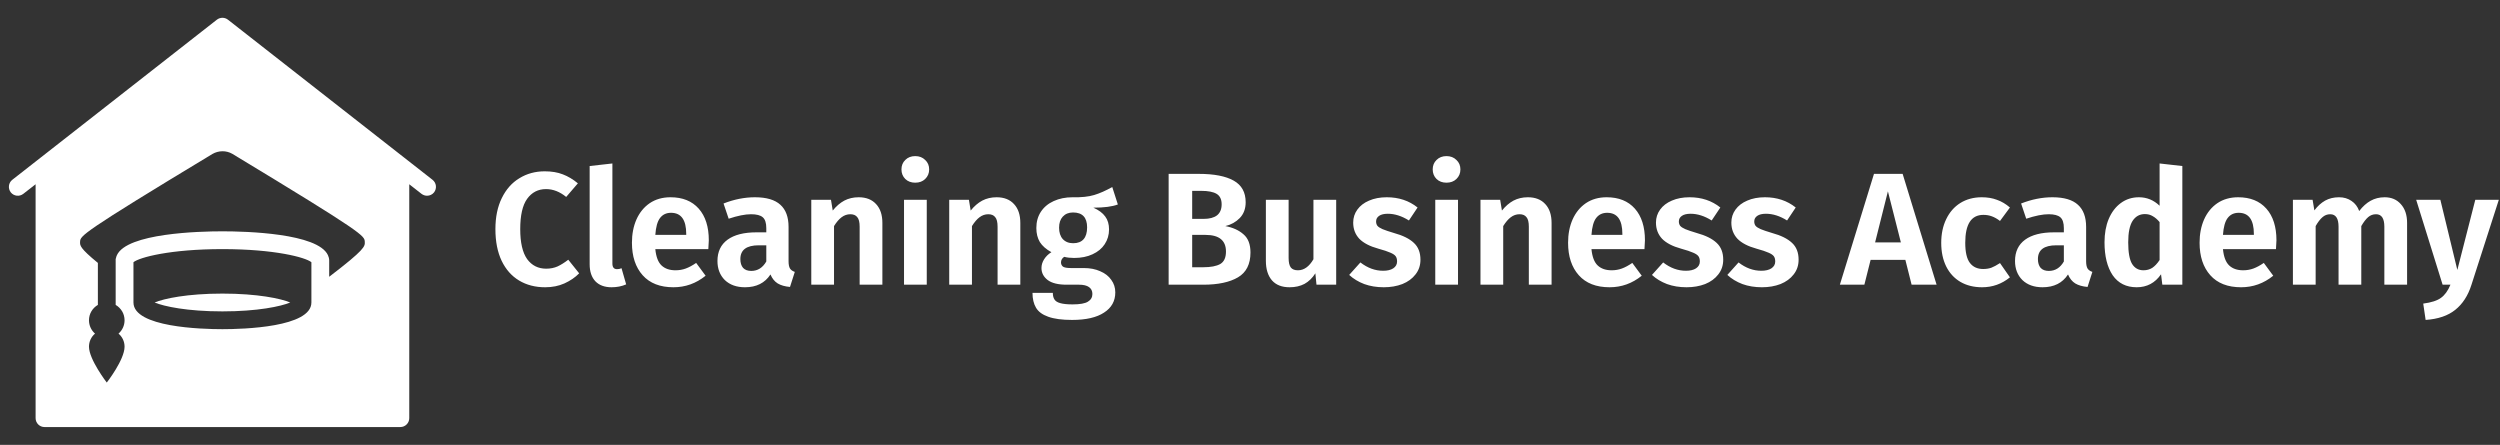 <svg width="281" height="50" viewBox="0 0 281 50" fill="none" xmlns="http://www.w3.org/2000/svg">
<rect x="0" y="0" width="281" height="50" fill="#333333" stroke="none"/>
<path d="M61.228 19.256C62.008 19.256 62.686 19.37 63.262 19.598C63.838 19.814 64.402 20.15 64.954 20.606L63.64 22.136C62.92 21.548 62.164 21.254 61.372 21.254C60.484 21.254 59.776 21.62 59.248 22.352C58.732 23.072 58.474 24.206 58.474 25.754C58.474 27.266 58.732 28.388 59.248 29.12C59.776 29.84 60.49 30.2 61.39 30.2C61.858 30.2 62.284 30.116 62.668 29.948C63.052 29.768 63.454 29.516 63.874 29.192L65.098 30.722C64.654 31.178 64.102 31.556 63.442 31.856C62.794 32.144 62.074 32.288 61.282 32.288C60.166 32.288 59.188 32.036 58.348 31.532C57.508 31.028 56.854 30.29 56.386 29.318C55.918 28.334 55.684 27.146 55.684 25.754C55.684 24.398 55.924 23.234 56.404 22.262C56.884 21.278 57.544 20.534 58.384 20.03C59.224 19.514 60.172 19.256 61.228 19.256ZM68.743 32.288C67.963 32.288 67.357 32.066 66.925 31.622C66.493 31.166 66.277 30.524 66.277 29.696V18.662L68.833 18.374V29.624C68.833 30.044 69.007 30.254 69.355 30.254C69.547 30.254 69.715 30.218 69.859 30.146L70.381 31.964C69.889 32.18 69.343 32.288 68.743 32.288ZM79.67 27.014C79.67 27.134 79.652 27.464 79.616 28.004H73.658C73.742 28.868 73.976 29.48 74.36 29.84C74.744 30.2 75.266 30.38 75.926 30.38C76.334 30.38 76.718 30.314 77.078 30.182C77.438 30.05 77.828 29.84 78.248 29.552L79.31 30.992C78.242 31.856 77.036 32.288 75.692 32.288C74.192 32.288 73.04 31.838 72.236 30.938C71.432 30.038 71.03 28.82 71.03 27.284C71.03 26.312 71.198 25.442 71.534 24.674C71.882 23.894 72.38 23.282 73.028 22.838C73.688 22.394 74.468 22.172 75.368 22.172C76.724 22.172 77.78 22.598 78.536 23.45C79.292 24.302 79.67 25.49 79.67 27.014ZM77.132 26.294C77.132 24.71 76.562 23.918 75.422 23.918C74.894 23.918 74.48 24.116 74.18 24.512C73.892 24.896 73.718 25.526 73.658 26.402H77.132V26.294ZM88.634 29.354C88.634 29.726 88.688 30.002 88.796 30.182C88.904 30.35 89.084 30.476 89.336 30.56L88.796 32.252C88.232 32.204 87.77 32.072 87.41 31.856C87.062 31.64 86.792 31.304 86.6 30.848C85.976 31.808 85.022 32.288 83.738 32.288C82.79 32.288 82.034 32.018 81.47 31.478C80.918 30.926 80.642 30.212 80.642 29.336C80.642 28.292 81.02 27.494 81.776 26.942C82.532 26.39 83.618 26.114 85.034 26.114H86.132V25.646C86.132 25.058 86 24.65 85.736 24.422C85.472 24.194 85.034 24.08 84.422 24.08C83.75 24.08 82.91 24.248 81.902 24.584L81.326 22.874C82.514 22.406 83.69 22.172 84.854 22.172C86.15 22.172 87.104 22.454 87.716 23.018C88.328 23.57 88.634 24.398 88.634 25.502V29.354ZM84.44 30.452C85.16 30.452 85.724 30.098 86.132 29.39V27.572H85.286C83.906 27.572 83.216 28.088 83.216 29.12C83.216 29.54 83.318 29.87 83.522 30.11C83.738 30.338 84.044 30.452 84.44 30.452ZM96.516 22.172C97.356 22.172 98.01 22.43 98.478 22.946C98.946 23.45 99.18 24.152 99.18 25.052V32H96.624V25.484C96.624 24.968 96.534 24.608 96.354 24.404C96.186 24.188 95.928 24.08 95.58 24.08C95.22 24.08 94.89 24.194 94.59 24.422C94.302 24.638 94.02 24.968 93.744 25.412V32H91.188V22.46H93.402L93.6 23.666C93.996 23.174 94.428 22.802 94.896 22.55C95.376 22.298 95.916 22.172 96.516 22.172ZM104.168 22.46V32H101.612V22.46H104.168ZM102.872 17.546C103.328 17.546 103.7 17.69 103.988 17.978C104.288 18.254 104.438 18.608 104.438 19.04C104.438 19.472 104.288 19.832 103.988 20.12C103.7 20.396 103.328 20.534 102.872 20.534C102.416 20.534 102.044 20.396 101.756 20.12C101.468 19.832 101.324 19.472 101.324 19.04C101.324 18.608 101.468 18.254 101.756 17.978C102.044 17.69 102.416 17.546 102.872 17.546ZM112.02 22.172C112.86 22.172 113.514 22.43 113.982 22.946C114.45 23.45 114.684 24.152 114.684 25.052V32H112.128V25.484C112.128 24.968 112.038 24.608 111.858 24.404C111.69 24.188 111.432 24.08 111.084 24.08C110.724 24.08 110.394 24.194 110.094 24.422C109.806 24.638 109.524 24.968 109.248 25.412V32H106.692V22.46H108.906L109.104 23.666C109.5 23.174 109.932 22.802 110.4 22.55C110.88 22.298 111.42 22.172 112.02 22.172ZM125.647 22.982C125.023 23.222 124.105 23.342 122.893 23.342C123.493 23.606 123.937 23.936 124.225 24.332C124.513 24.716 124.657 25.202 124.657 25.79C124.657 26.402 124.495 26.954 124.171 27.446C123.859 27.926 123.403 28.304 122.803 28.58C122.215 28.856 121.525 28.994 120.733 28.994C120.313 28.994 119.941 28.952 119.617 28.868C119.377 29.024 119.257 29.234 119.257 29.498C119.257 29.69 119.329 29.846 119.473 29.966C119.629 30.074 119.923 30.128 120.355 30.128H121.813C122.521 30.128 123.139 30.248 123.667 30.488C124.207 30.716 124.621 31.04 124.909 31.46C125.209 31.868 125.359 32.336 125.359 32.864C125.359 33.836 124.939 34.592 124.099 35.132C123.271 35.684 122.071 35.96 120.499 35.96C119.371 35.96 118.477 35.84 117.817 35.6C117.169 35.372 116.713 35.036 116.449 34.592C116.185 34.148 116.053 33.59 116.053 32.918H118.339C118.339 33.23 118.399 33.476 118.519 33.656C118.639 33.848 118.855 33.986 119.167 34.07C119.491 34.166 119.953 34.214 120.553 34.214C121.381 34.214 121.957 34.112 122.281 33.908C122.617 33.704 122.785 33.416 122.785 33.044C122.785 32.708 122.659 32.45 122.407 32.27C122.155 32.09 121.783 32 121.291 32H119.887C118.939 32 118.231 31.826 117.763 31.478C117.295 31.118 117.061 30.668 117.061 30.128C117.061 29.792 117.157 29.468 117.349 29.156C117.553 28.832 117.829 28.562 118.177 28.346C117.589 28.022 117.157 27.644 116.881 27.212C116.617 26.768 116.485 26.24 116.485 25.628C116.485 24.932 116.653 24.326 116.989 23.81C117.337 23.282 117.817 22.88 118.429 22.604C119.053 22.316 119.761 22.172 120.553 22.172C121.537 22.196 122.347 22.112 122.983 21.92C123.619 21.728 124.297 21.428 125.017 21.02L125.647 22.982ZM120.607 23.882C120.127 23.882 119.743 24.038 119.455 24.35C119.179 24.65 119.041 25.064 119.041 25.592C119.041 26.132 119.179 26.558 119.455 26.87C119.743 27.182 120.133 27.338 120.625 27.338C121.141 27.338 121.531 27.188 121.795 26.888C122.059 26.588 122.191 26.144 122.191 25.556C122.191 24.44 121.663 23.882 120.607 23.882ZM137.727 25.412C138.567 25.568 139.245 25.874 139.761 26.33C140.289 26.774 140.553 27.458 140.553 28.382C140.553 29.69 140.085 30.62 139.149 31.172C138.213 31.724 136.911 32 135.243 32H131.355V19.544H134.757C136.461 19.544 137.763 19.796 138.663 20.3C139.563 20.804 140.013 21.614 140.013 22.73C140.013 23.462 139.791 24.056 139.347 24.512C138.915 24.956 138.375 25.256 137.727 25.412ZM134.001 21.452V24.602H135.297C135.945 24.602 136.443 24.47 136.791 24.206C137.139 23.93 137.313 23.516 137.313 22.964C137.313 22.412 137.127 22.022 136.755 21.794C136.383 21.566 135.801 21.452 135.009 21.452H134.001ZM135.261 30.038C136.089 30.038 136.719 29.918 137.151 29.678C137.583 29.426 137.799 28.958 137.799 28.274C137.799 27.026 137.031 26.402 135.495 26.402H134.001V30.038H135.261ZM150.187 32H147.973L147.847 30.722C147.511 31.25 147.103 31.646 146.623 31.91C146.143 32.162 145.585 32.288 144.949 32.288C144.085 32.288 143.425 32.03 142.969 31.514C142.513 30.986 142.285 30.254 142.285 29.318V22.46H144.841V28.994C144.841 29.498 144.925 29.858 145.093 30.074C145.261 30.278 145.525 30.38 145.885 30.38C146.569 30.38 147.151 29.966 147.631 29.138V22.46H150.187V32ZM155.879 22.172C157.223 22.172 158.375 22.556 159.335 23.324L158.363 24.782C157.559 24.278 156.767 24.026 155.987 24.026C155.567 24.026 155.243 24.104 155.015 24.26C154.787 24.416 154.673 24.626 154.673 24.89C154.673 25.082 154.721 25.244 154.817 25.376C154.925 25.508 155.117 25.634 155.393 25.754C155.681 25.874 156.107 26.018 156.671 26.186C157.679 26.462 158.429 26.834 158.921 27.302C159.413 27.758 159.659 28.388 159.659 29.192C159.659 29.828 159.473 30.38 159.101 30.848C158.741 31.316 158.249 31.676 157.625 31.928C157.001 32.168 156.305 32.288 155.537 32.288C154.733 32.288 154.001 32.168 153.341 31.928C152.681 31.676 152.117 31.334 151.649 30.902L152.909 29.498C153.713 30.122 154.565 30.434 155.465 30.434C155.945 30.434 156.323 30.344 156.599 30.164C156.887 29.972 157.031 29.714 157.031 29.39C157.031 29.138 156.977 28.94 156.869 28.796C156.761 28.652 156.563 28.52 156.275 28.4C155.987 28.268 155.537 28.118 154.925 27.95C153.965 27.686 153.251 27.314 152.783 26.834C152.327 26.342 152.099 25.736 152.099 25.016C152.099 24.476 152.255 23.99 152.567 23.558C152.879 23.126 153.317 22.79 153.881 22.55C154.457 22.298 155.123 22.172 155.879 22.172ZM163.88 22.46V32H161.324V22.46H163.88ZM162.584 17.546C163.04 17.546 163.412 17.69 163.7 17.978C164 18.254 164.15 18.608 164.15 19.04C164.15 19.472 164 19.832 163.7 20.12C163.412 20.396 163.04 20.534 162.584 20.534C162.128 20.534 161.756 20.396 161.468 20.12C161.18 19.832 161.036 19.472 161.036 19.04C161.036 18.608 161.18 18.254 161.468 17.978C161.756 17.69 162.128 17.546 162.584 17.546ZM171.733 22.172C172.573 22.172 173.227 22.43 173.695 22.946C174.163 23.45 174.397 24.152 174.397 25.052V32H171.841V25.484C171.841 24.968 171.751 24.608 171.571 24.404C171.403 24.188 171.145 24.08 170.797 24.08C170.437 24.08 170.107 24.194 169.807 24.422C169.519 24.638 169.237 24.968 168.961 25.412V32H166.405V22.46H168.619L168.817 23.666C169.213 23.174 169.645 22.802 170.113 22.55C170.593 22.298 171.133 22.172 171.733 22.172ZM184.892 27.014C184.892 27.134 184.874 27.464 184.838 28.004H178.88C178.964 28.868 179.198 29.48 179.582 29.84C179.966 30.2 180.488 30.38 181.148 30.38C181.556 30.38 181.94 30.314 182.3 30.182C182.66 30.05 183.05 29.84 183.47 29.552L184.532 30.992C183.464 31.856 182.258 32.288 180.914 32.288C179.414 32.288 178.262 31.838 177.458 30.938C176.654 30.038 176.252 28.82 176.252 27.284C176.252 26.312 176.42 25.442 176.756 24.674C177.104 23.894 177.602 23.282 178.25 22.838C178.91 22.394 179.69 22.172 180.59 22.172C181.946 22.172 183.002 22.598 183.758 23.45C184.514 24.302 184.892 25.49 184.892 27.014ZM182.354 26.294C182.354 24.71 181.784 23.918 180.644 23.918C180.116 23.918 179.702 24.116 179.402 24.512C179.114 24.896 178.94 25.526 178.88 26.402H182.354V26.294ZM189.91 22.172C191.254 22.172 192.406 22.556 193.366 23.324L192.394 24.782C191.59 24.278 190.798 24.026 190.018 24.026C189.598 24.026 189.274 24.104 189.046 24.26C188.818 24.416 188.704 24.626 188.704 24.89C188.704 25.082 188.752 25.244 188.848 25.376C188.956 25.508 189.148 25.634 189.424 25.754C189.712 25.874 190.138 26.018 190.702 26.186C191.71 26.462 192.46 26.834 192.952 27.302C193.444 27.758 193.69 28.388 193.69 29.192C193.69 29.828 193.504 30.38 193.132 30.848C192.772 31.316 192.28 31.676 191.656 31.928C191.032 32.168 190.336 32.288 189.568 32.288C188.764 32.288 188.032 32.168 187.372 31.928C186.712 31.676 186.148 31.334 185.68 30.902L186.94 29.498C187.744 30.122 188.596 30.434 189.496 30.434C189.976 30.434 190.354 30.344 190.63 30.164C190.918 29.972 191.062 29.714 191.062 29.39C191.062 29.138 191.008 28.94 190.9 28.796C190.792 28.652 190.594 28.52 190.306 28.4C190.018 28.268 189.568 28.118 188.956 27.95C187.996 27.686 187.282 27.314 186.814 26.834C186.358 26.342 186.13 25.736 186.13 25.016C186.13 24.476 186.286 23.99 186.598 23.558C186.91 23.126 187.348 22.79 187.912 22.55C188.488 22.298 189.154 22.172 189.91 22.172ZM198.383 22.172C199.727 22.172 200.879 22.556 201.839 23.324L200.867 24.782C200.063 24.278 199.271 24.026 198.491 24.026C198.071 24.026 197.747 24.104 197.519 24.26C197.291 24.416 197.177 24.626 197.177 24.89C197.177 25.082 197.225 25.244 197.321 25.376C197.429 25.508 197.621 25.634 197.897 25.754C198.185 25.874 198.611 26.018 199.175 26.186C200.183 26.462 200.933 26.834 201.425 27.302C201.917 27.758 202.163 28.388 202.163 29.192C202.163 29.828 201.977 30.38 201.605 30.848C201.245 31.316 200.753 31.676 200.129 31.928C199.505 32.168 198.809 32.288 198.041 32.288C197.237 32.288 196.505 32.168 195.845 31.928C195.185 31.676 194.621 31.334 194.153 30.902L195.413 29.498C196.217 30.122 197.069 30.434 197.969 30.434C198.449 30.434 198.827 30.344 199.103 30.164C199.391 29.972 199.535 29.714 199.535 29.39C199.535 29.138 199.481 28.94 199.373 28.796C199.265 28.652 199.067 28.52 198.779 28.4C198.491 28.268 198.041 28.118 197.429 27.95C196.469 27.686 195.755 27.314 195.287 26.834C194.831 26.342 194.603 25.736 194.603 25.016C194.603 24.476 194.759 23.99 195.071 23.558C195.383 23.126 195.821 22.79 196.385 22.55C196.961 22.298 197.627 22.172 198.383 22.172ZM214.865 32L214.163 29.21H210.257L209.555 32H206.801L210.635 19.544H213.857L217.673 32H214.865ZM210.761 27.248H213.659L212.201 21.506L210.761 27.248ZM222.748 22.172C223.384 22.172 223.954 22.268 224.458 22.46C224.974 22.64 225.46 22.928 225.916 23.324L224.8 24.836C224.488 24.596 224.182 24.422 223.882 24.314C223.594 24.206 223.276 24.152 222.928 24.152C221.572 24.152 220.894 25.196 220.894 27.284C220.894 28.34 221.068 29.096 221.416 29.552C221.764 30.008 222.262 30.236 222.91 30.236C223.246 30.236 223.552 30.188 223.828 30.092C224.104 29.984 224.428 29.81 224.8 29.57L225.916 31.172C225.004 31.916 223.96 32.288 222.784 32.288C221.848 32.288 221.032 32.084 220.336 31.676C219.652 31.268 219.124 30.692 218.752 29.948C218.38 29.192 218.194 28.31 218.194 27.302C218.194 26.294 218.38 25.406 218.752 24.638C219.124 23.858 219.652 23.252 220.336 22.82C221.032 22.388 221.836 22.172 222.748 22.172ZM234.48 29.354C234.48 29.726 234.534 30.002 234.642 30.182C234.75 30.35 234.93 30.476 235.182 30.56L234.642 32.252C234.078 32.204 233.616 32.072 233.256 31.856C232.908 31.64 232.638 31.304 232.446 30.848C231.822 31.808 230.868 32.288 229.584 32.288C228.636 32.288 227.88 32.018 227.316 31.478C226.764 30.926 226.488 30.212 226.488 29.336C226.488 28.292 226.866 27.494 227.622 26.942C228.378 26.39 229.464 26.114 230.88 26.114H231.978V25.646C231.978 25.058 231.846 24.65 231.582 24.422C231.318 24.194 230.88 24.08 230.268 24.08C229.596 24.08 228.756 24.248 227.748 24.584L227.172 22.874C228.36 22.406 229.536 22.172 230.7 22.172C231.996 22.172 232.95 22.454 233.562 23.018C234.174 23.57 234.48 24.398 234.48 25.502V29.354ZM230.286 30.452C231.006 30.452 231.57 30.098 231.978 29.39V27.572H231.132C229.752 27.572 229.062 28.088 229.062 29.12C229.062 29.54 229.164 29.87 229.368 30.11C229.584 30.338 229.89 30.452 230.286 30.452ZM245.295 18.662V32H243.045L242.901 30.83C242.229 31.802 241.317 32.288 240.165 32.288C238.989 32.288 238.089 31.838 237.465 30.938C236.853 30.026 236.547 28.79 236.547 27.23C236.547 26.246 236.703 25.376 237.015 24.62C237.339 23.852 237.795 23.252 238.383 22.82C238.971 22.388 239.649 22.172 240.417 22.172C241.305 22.172 242.079 22.49 242.739 23.126V18.374L245.295 18.662ZM240.921 30.38C241.293 30.38 241.623 30.29 241.911 30.11C242.199 29.918 242.475 29.624 242.739 29.228V24.962C242.487 24.662 242.229 24.44 241.965 24.296C241.713 24.14 241.419 24.062 241.083 24.062C240.495 24.062 240.033 24.32 239.697 24.836C239.373 25.352 239.211 26.15 239.211 27.23C239.211 28.37 239.355 29.18 239.643 29.66C239.943 30.14 240.369 30.38 240.921 30.38ZM255.873 27.014C255.873 27.134 255.855 27.464 255.819 28.004H249.861C249.945 28.868 250.179 29.48 250.563 29.84C250.947 30.2 251.469 30.38 252.129 30.38C252.537 30.38 252.921 30.314 253.281 30.182C253.641 30.05 254.031 29.84 254.451 29.552L255.513 30.992C254.445 31.856 253.239 32.288 251.895 32.288C250.395 32.288 249.243 31.838 248.439 30.938C247.635 30.038 247.233 28.82 247.233 27.284C247.233 26.312 247.401 25.442 247.737 24.674C248.085 23.894 248.583 23.282 249.231 22.838C249.891 22.394 250.671 22.172 251.571 22.172C252.927 22.172 253.983 22.598 254.739 23.45C255.495 24.302 255.873 25.49 255.873 27.014ZM253.335 26.294C253.335 24.71 252.765 23.918 251.625 23.918C251.097 23.918 250.683 24.116 250.383 24.512C250.095 24.896 249.921 25.526 249.861 26.402H253.335V26.294ZM268.037 22.172C268.793 22.172 269.399 22.43 269.855 22.946C270.323 23.462 270.557 24.164 270.557 25.052V32H268.001V25.484C268.001 24.548 267.689 24.08 267.065 24.08C266.729 24.08 266.435 24.188 266.183 24.404C265.931 24.62 265.673 24.956 265.409 25.412V32H262.853V25.484C262.853 24.548 262.541 24.08 261.917 24.08C261.581 24.08 261.287 24.194 261.035 24.422C260.783 24.638 260.531 24.968 260.279 25.412V32H257.723V22.46H259.937L260.135 23.648C260.495 23.168 260.897 22.802 261.341 22.55C261.797 22.298 262.319 22.172 262.907 22.172C263.447 22.172 263.915 22.31 264.311 22.586C264.707 22.85 264.995 23.228 265.175 23.72C265.571 23.204 265.997 22.82 266.453 22.568C266.921 22.304 267.449 22.172 268.037 22.172ZM277.789 32.018C277.405 33.23 276.799 34.166 275.971 34.826C275.155 35.486 274.045 35.864 272.641 35.96L272.371 34.124C273.283 34.004 273.949 33.788 274.369 33.476C274.801 33.164 275.155 32.672 275.431 32H274.549L271.579 22.46H274.297L276.205 30.344L278.221 22.46H280.867L277.789 32.018Z" fill="white"/>
<path d="M25.001 2C24.782 2 24.567 2.07 24.38 2.211L1.38 20.211C0.95 20.551 0.872 21.18 1.212 21.621C1.552 22.051 2.181 22.129 2.618 21.789L4.001 20.711V47C4.001 47.551 4.45 48 5.001 48H45.001C45.552 48 46.001 47.551 46.001 47V20.711L47.38 21.789C47.571 21.93 47.782 22 48.001 22C48.302 22 48.591 21.871 48.79 21.621C49.13 21.18 49.052 20.551 48.618 20.211L25.618 2.211C25.435 2.07 25.22 2 25.001 2ZM24.997 17C25.384 16.996 25.767 17.094 26.11 17.289C40.938 26.25 40.962 26.5 41.001 27.168C41.032 27.699 41.04 28.02 37.001 31.109V29.289C37.001 29.07 36.95 28.871 36.86 28.68C35.72 26.211 27.622 26 25.001 26C22.38 26 14.282 26.211 13.142 28.68C13.083 28.809 13.04 28.941 13.021 29.078H13.001V34.27C13.302 34.449 13.552 34.699 13.732 35C13.903 35.289 14.001 35.641 14.001 36C14.001 36.59 13.743 37.129 13.321 37.5C13.743 37.852 14.001 38.379 14.001 38.969C14.001 40.441 12.001 43 12.001 43C12.001 43 10.001 40.402 10.001 38.969C10.001 38.379 10.259 37.852 10.681 37.5C10.259 37.129 10.001 36.59 10.001 36C10.001 35.262 10.399 34.621 11.001 34.27V29.551C8.962 27.879 8.981 27.59 9.001 27.168C9.04 26.5 9.06 26.25 23.872 17.309C24.224 17.105 24.614 17.004 25.001 17H24.997ZM25.001 28C30.88 28 34.341 28.93 35.001 29.473V34C35.001 36.781 27.353 37 25.001 37C22.649 37 15.001 36.781 15.001 34V29.473C15.661 28.93 19.122 28 25.001 28ZM25.001 33C21.052 33 18.431 33.559 17.38 34C18.431 34.441 21.052 35 25.001 35C28.95 35 31.571 34.441 32.622 34C31.571 33.559 28.95 33 25.001 33Z" fill="white"/>
</svg>
